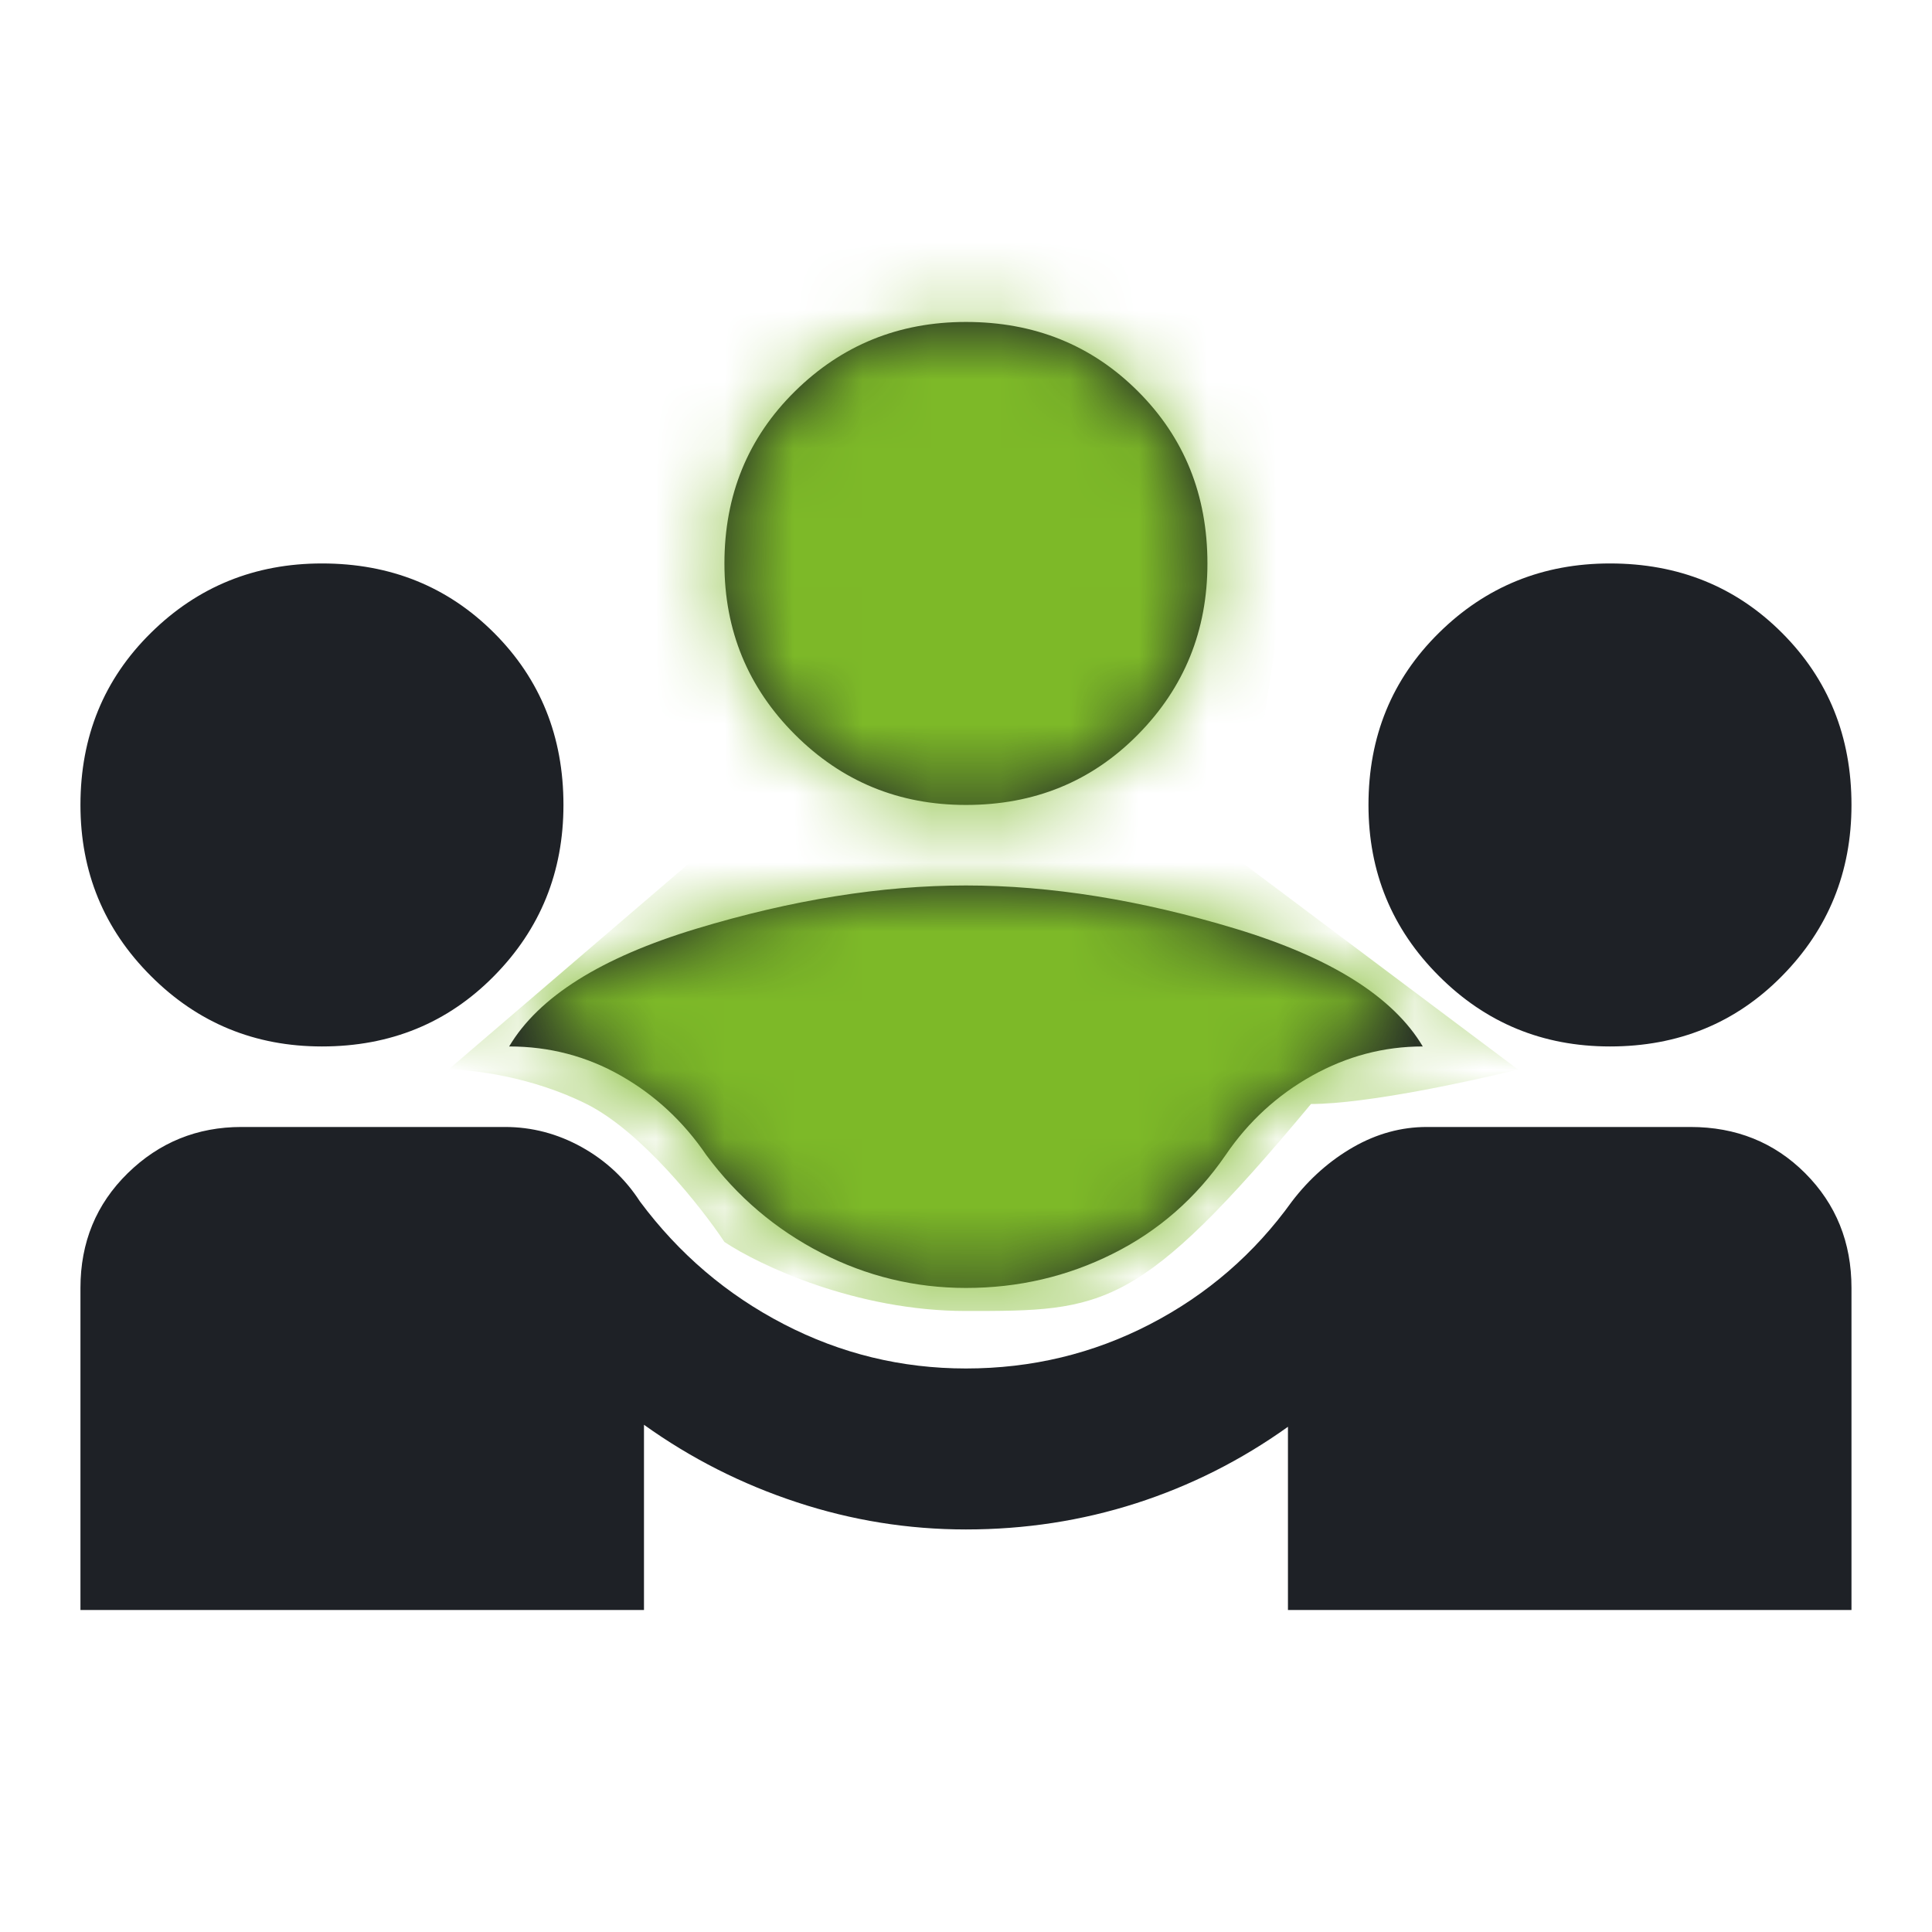 <svg width="28" height="28" viewBox="0 0 28 28" fill="none" xmlns="http://www.w3.org/2000/svg">
<mask id="mask0_1246_531" style="mask-type:alpha" maskUnits="userSpaceOnUse" x="0" y="0" width="28" height="28">
<rect width="28" height="28" fill="#D9D9D9"/>
</mask>
<g mask="url(#mask0_1246_531)">
<path d="M1.166 23.333V18.666C1.166 18.005 1.394 17.451 1.851 17.003C2.308 16.556 2.858 16.333 3.499 16.333H7.32C7.709 16.333 8.079 16.43 8.429 16.624C8.779 16.819 9.06 17.081 9.274 17.412C9.838 18.17 10.533 18.763 11.36 19.191C12.186 19.619 13.066 19.833 13.999 19.833C14.952 19.833 15.842 19.619 16.668 19.191C17.494 18.763 18.18 18.17 18.724 17.412C18.977 17.081 19.274 16.819 19.614 16.624C19.954 16.43 20.309 16.333 20.678 16.333H24.499C25.16 16.333 25.715 16.556 26.162 17.003C26.609 17.451 26.833 18.005 26.833 18.666V23.333H18.666V20.678C17.985 21.165 17.251 21.534 16.464 21.787C15.676 22.04 14.855 22.166 13.999 22.166C13.163 22.166 12.347 22.035 11.549 21.772C10.752 21.51 10.013 21.136 9.333 20.649V23.333H1.166ZM13.999 18.666C13.261 18.666 12.56 18.496 11.899 18.156C11.238 17.815 10.684 17.344 10.237 16.741C9.906 16.255 9.493 15.871 8.997 15.589C8.501 15.307 7.962 15.166 7.379 15.166C7.806 14.447 8.71 13.878 10.091 13.46C11.472 13.042 12.774 12.833 13.999 12.833C15.224 12.833 16.527 13.042 17.908 13.46C19.288 13.878 20.192 14.447 20.62 15.166C20.056 15.166 19.522 15.307 19.016 15.589C18.511 15.871 18.092 16.255 17.762 16.741C17.334 17.363 16.79 17.84 16.128 18.17C15.467 18.501 14.758 18.666 13.999 18.666ZM4.666 15.166C3.694 15.166 2.867 14.826 2.187 14.145C1.506 13.465 1.166 12.638 1.166 11.666C1.166 10.674 1.506 9.843 2.187 9.172C2.867 8.501 3.694 8.166 4.666 8.166C5.658 8.166 6.489 8.501 7.16 9.172C7.831 9.843 8.166 10.674 8.166 11.666C8.166 12.638 7.831 13.465 7.16 14.145C6.489 14.826 5.658 15.166 4.666 15.166ZM23.333 15.166C22.36 15.166 21.534 14.826 20.854 14.145C20.173 13.465 19.833 12.638 19.833 11.666C19.833 10.674 20.173 9.843 20.854 9.172C21.534 8.501 22.36 8.166 23.333 8.166C24.324 8.166 25.156 8.501 25.826 9.172C26.497 9.843 26.833 10.674 26.833 11.666C26.833 12.638 26.497 13.465 25.826 14.145C25.156 14.826 24.324 15.166 23.333 15.166ZM13.999 11.666C13.027 11.666 12.201 11.326 11.52 10.645C10.84 9.965 10.499 9.138 10.499 8.166C10.499 7.174 10.84 6.343 11.52 5.672C12.201 5.001 13.027 4.666 13.999 4.666C14.991 4.666 15.822 5.001 16.493 5.672C17.164 6.343 17.499 7.174 17.499 8.166C17.499 9.138 17.164 9.965 16.493 10.645C15.822 11.326 14.991 11.666 13.999 11.666Z" fill="#1E2126"/>
</g>
<mask id="mask1_1246_531" style="mask-type:alpha" maskUnits="userSpaceOnUse" x="1" y="4" width="26" height="20">
<mask id="mask2_1246_531" style="mask-type:alpha" maskUnits="userSpaceOnUse" x="0" y="0" width="28" height="28">
<rect width="28" height="28" fill="#D9D9D9"/>
</mask>
<g mask="url(#mask2_1246_531)">
<path d="M1.166 23.333V18.666C1.166 18.005 1.394 17.451 1.851 17.003C2.308 16.556 2.858 16.333 3.499 16.333H7.32C7.709 16.333 8.079 16.43 8.429 16.624C8.779 16.819 9.06 17.081 9.274 17.412C9.838 18.17 10.533 18.763 11.36 19.191C12.186 19.619 13.066 19.833 13.999 19.833C14.952 19.833 15.842 19.619 16.668 19.191C17.494 18.763 18.18 18.17 18.724 17.412C18.977 17.081 19.274 16.819 19.614 16.624C19.954 16.43 20.309 16.333 20.678 16.333H24.499C25.16 16.333 25.715 16.556 26.162 17.003C26.609 17.451 26.833 18.005 26.833 18.666V23.333H18.666V20.678C17.985 21.165 17.251 21.534 16.464 21.787C15.676 22.04 14.855 22.166 13.999 22.166C13.163 22.166 12.347 22.035 11.549 21.772C10.752 21.51 10.013 21.136 9.333 20.649V23.333H1.166ZM13.999 18.666C13.261 18.666 12.56 18.496 11.899 18.156C11.238 17.815 10.684 17.344 10.237 16.741C9.906 16.255 9.493 15.871 8.997 15.589C8.501 15.307 7.962 15.166 7.379 15.166C7.806 14.447 8.71 13.878 10.091 13.46C11.472 13.042 12.774 12.833 13.999 12.833C15.224 12.833 16.527 13.042 17.908 13.46C19.288 13.878 20.192 14.447 20.62 15.166C20.056 15.166 19.522 15.307 19.016 15.589C18.511 15.871 18.092 16.255 17.762 16.741C17.334 17.363 16.79 17.84 16.128 18.17C15.467 18.501 14.758 18.666 13.999 18.666ZM4.666 15.166C3.694 15.166 2.867 14.826 2.187 14.145C1.506 13.465 1.166 12.638 1.166 11.666C1.166 10.674 1.506 9.843 2.187 9.172C2.867 8.501 3.694 8.166 4.666 8.166C5.658 8.166 6.489 8.501 7.16 9.172C7.831 9.843 8.166 10.674 8.166 11.666C8.166 12.638 7.831 13.465 7.16 14.145C6.489 14.826 5.658 15.166 4.666 15.166ZM23.333 15.166C22.36 15.166 21.534 14.826 20.854 14.145C20.173 13.465 19.833 12.638 19.833 11.666C19.833 10.674 20.173 9.843 20.854 9.172C21.534 8.501 22.36 8.166 23.333 8.166C24.324 8.166 25.156 8.501 25.826 9.172C26.497 9.843 26.833 10.674 26.833 11.666C26.833 12.638 26.497 13.465 25.826 14.145C25.156 14.826 24.324 15.166 23.333 15.166ZM13.999 11.666C13.027 11.666 12.201 11.326 11.52 10.645C10.84 9.965 10.499 9.138 10.499 8.166C10.499 7.174 10.84 6.343 11.52 5.672C12.201 5.001 13.027 4.666 13.999 4.666C14.991 4.666 15.822 5.001 16.493 5.672C17.164 6.343 17.499 7.174 17.499 8.166C17.499 9.138 17.164 9.965 16.493 10.645C15.822 11.326 14.991 11.666 13.999 11.666Z" fill="#062338"/>
</g>
</mask>
<g mask="url(#mask1_1246_531)">
<path d="M8.5 16C7.7 15.6 6.833 15.5 6.5 15.5L10 12.5C9.833 12 9.5 10.9 9.5 10.5V8L9 5.5L10 2.5L15.5 3L19 6L18 12.5L22 15.5C21.333 15.667 19.8 16 19 16C16.5 19 16 19 14 19C12.4 19 11 18.333 10.5 18C10.167 17.5 9.3 16.4 8.5 16Z" fill="#7DB928"/>
</g>
</svg>

